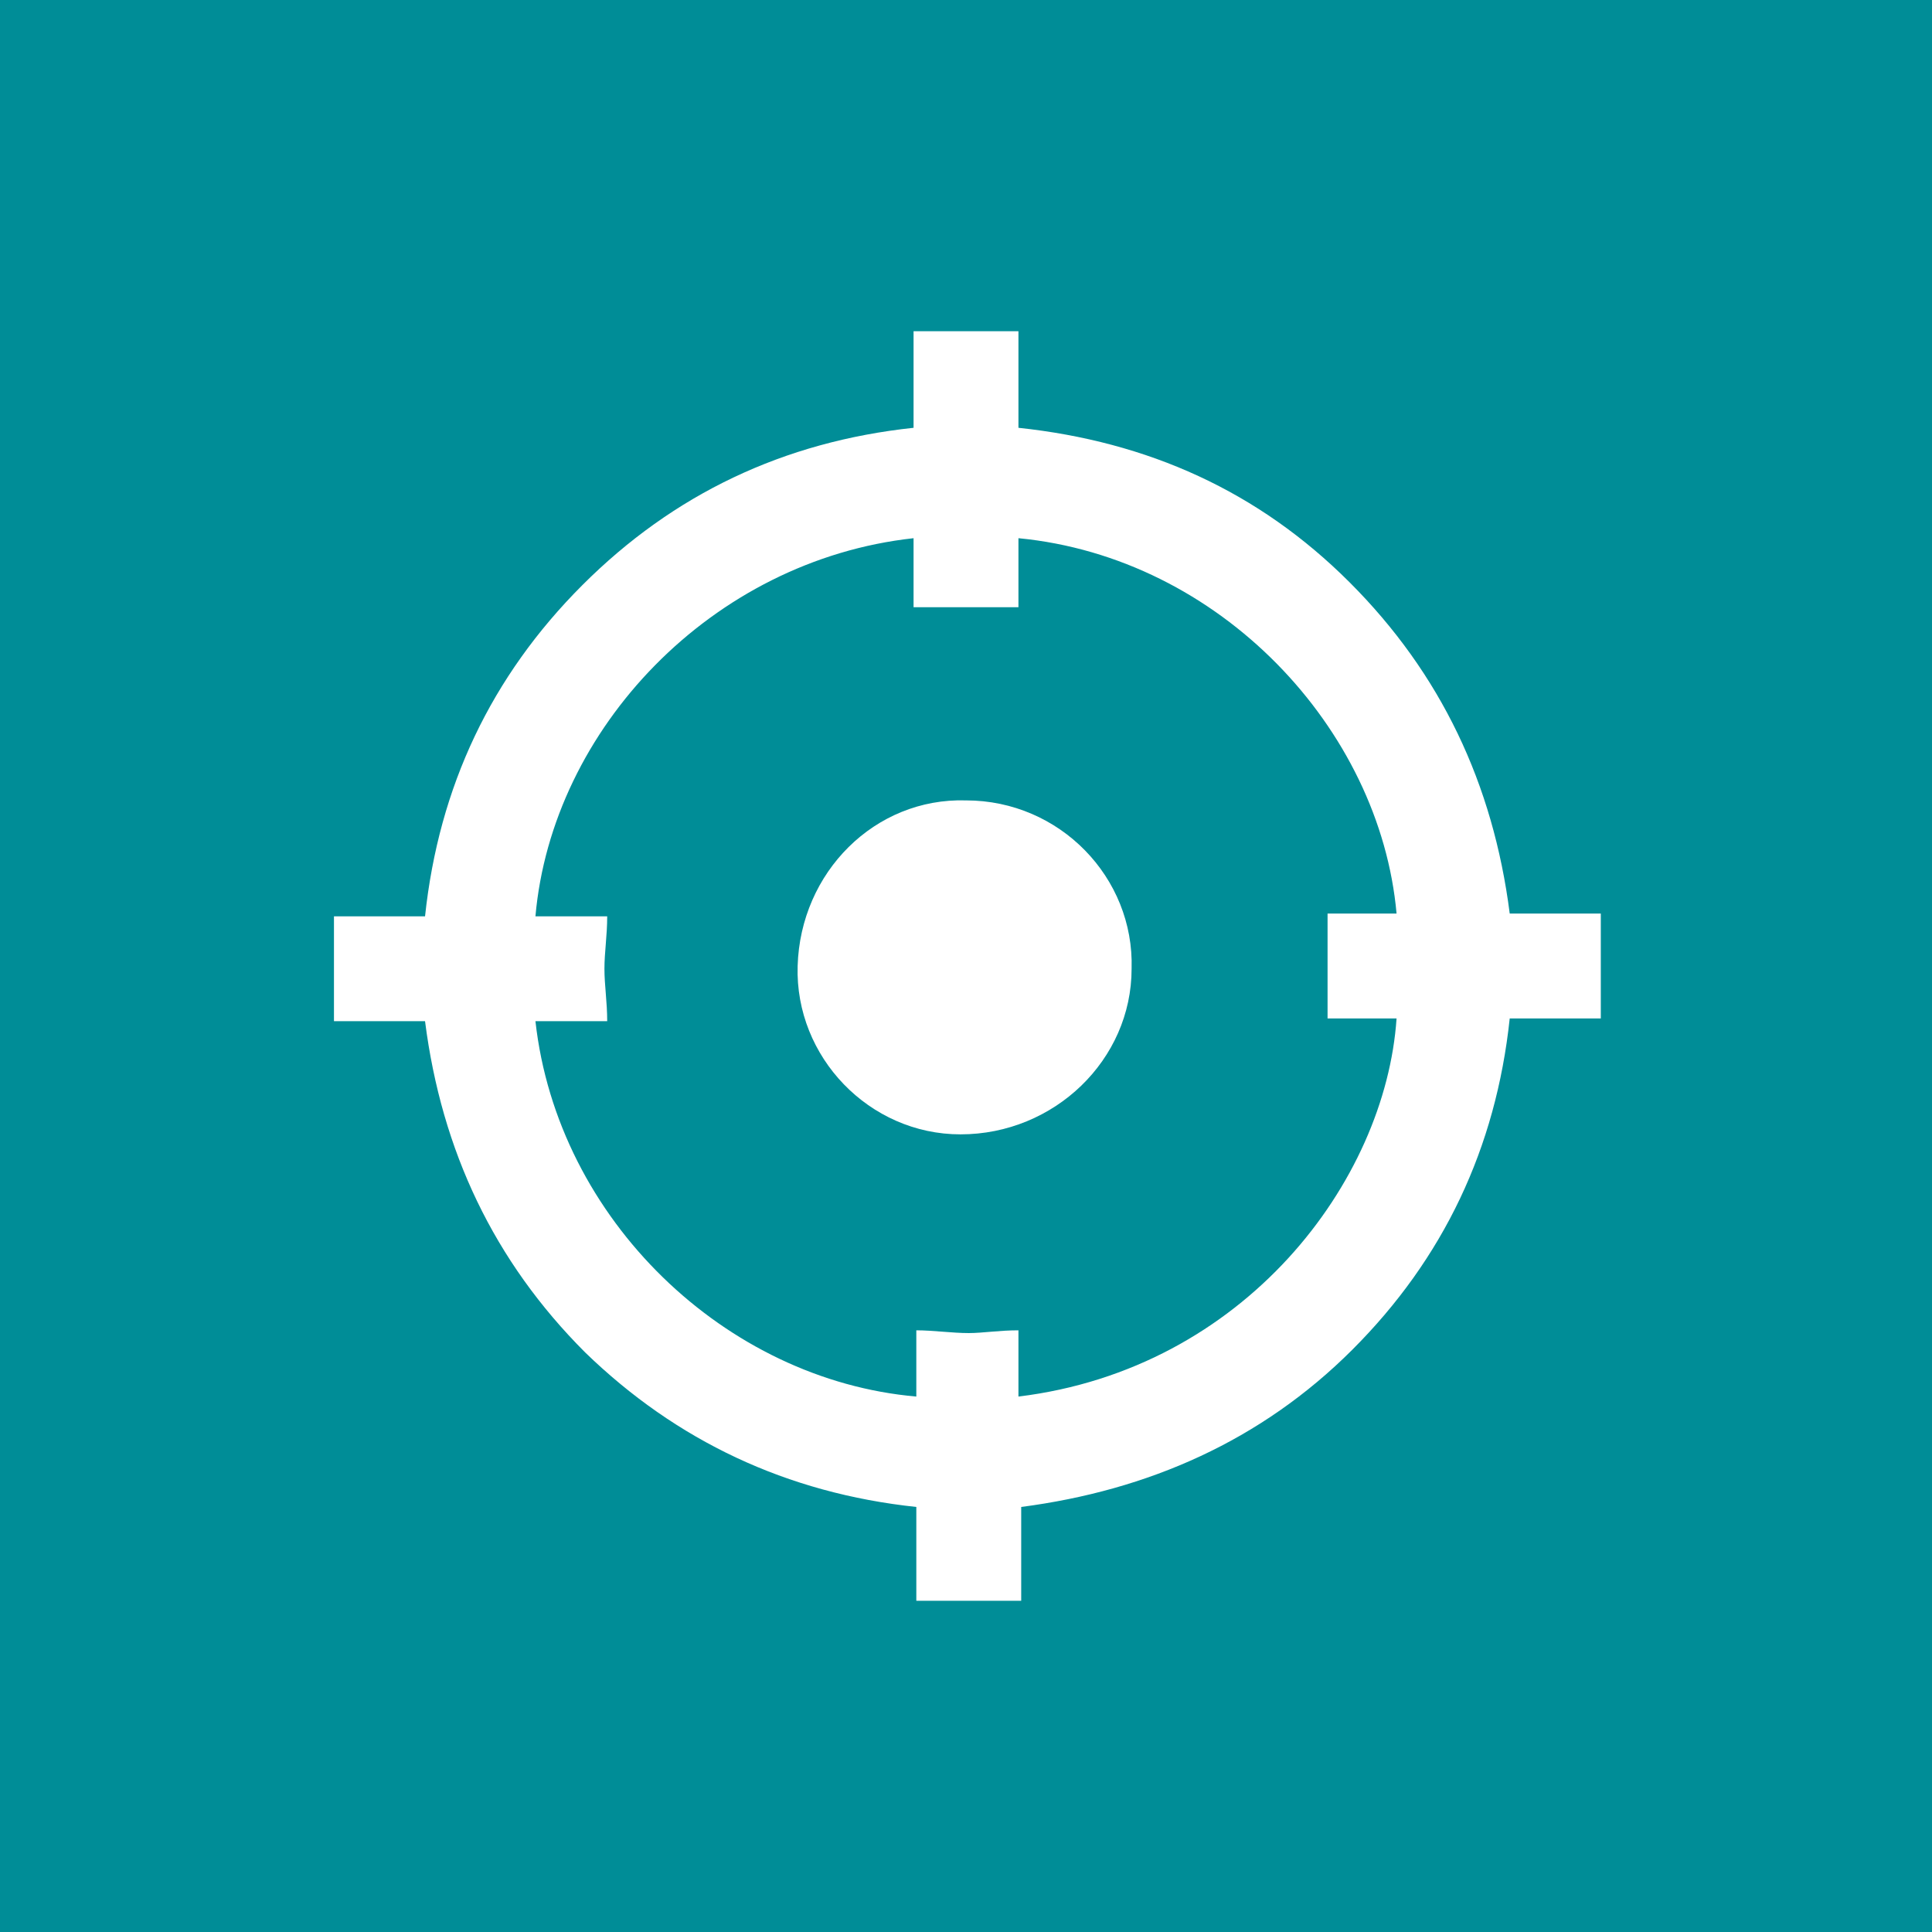 <svg enable-background="new 0 0 70 70" viewBox="0 0 70 70" xmlns="http://www.w3.org/2000/svg"><path d="m0 0h70v70h-70z" fill="#008d97"/><g fill="#fff"><path d="m33.1 15.5c0-1.2 0-2.3 0-3.5h3.8v3.5c4.7.5 8.7 2.3 12 5.6s5.2 7.3 5.8 12h3.3v3.8c-1.1 0-2.2 0-3.3 0-.5 4.7-2.4 8.7-5.7 12s-7.4 5.1-12 5.7v3.4c-1.3 0-2.5 0-3.8 0 0-1.1 0-2.3 0-3.4-4.7-.5-8.7-2.4-12-5.6-3.3-3.3-5.2-7.3-5.8-12-1.1 0-2.2 0-3.3 0 0-1.3 0-2.5 0-3.8h3.3c.5-4.7 2.4-8.7 5.7-12s7.3-5.2 12-5.7zm3.8 32.7v2.4c8.2-1 13.3-7.8 13.7-13.7-.8 0-1.7 0-2.5 0 0-1.3 0-2.5 0-3.8h2.5c-.6-6.7-6.4-12.9-13.7-13.6v2.5c-1.3 0-2.5 0-3.8 0 0-.8 0-1.7 0-2.5-7.3.8-13.1 6.9-13.7 13.7h2.6c0 .7-.1 1.3-.1 1.9s.1 1.2.1 1.9c-.9 0-1.8 0-2.6 0 .8 7.2 6.9 13 13.8 13.6 0-.8 0-1.6 0-2.4.6 0 1.3.1 1.9.1.5 0 1.1-.1 1.8-.1z"/><path d="m35 29c3.4 0 6.1 2.8 6 6.1 0 3.3-2.8 6-6.2 6-3.3 0-6-2.8-5.9-6.1.1-3.4 2.8-6.1 6.1-6z"/></g></svg>
